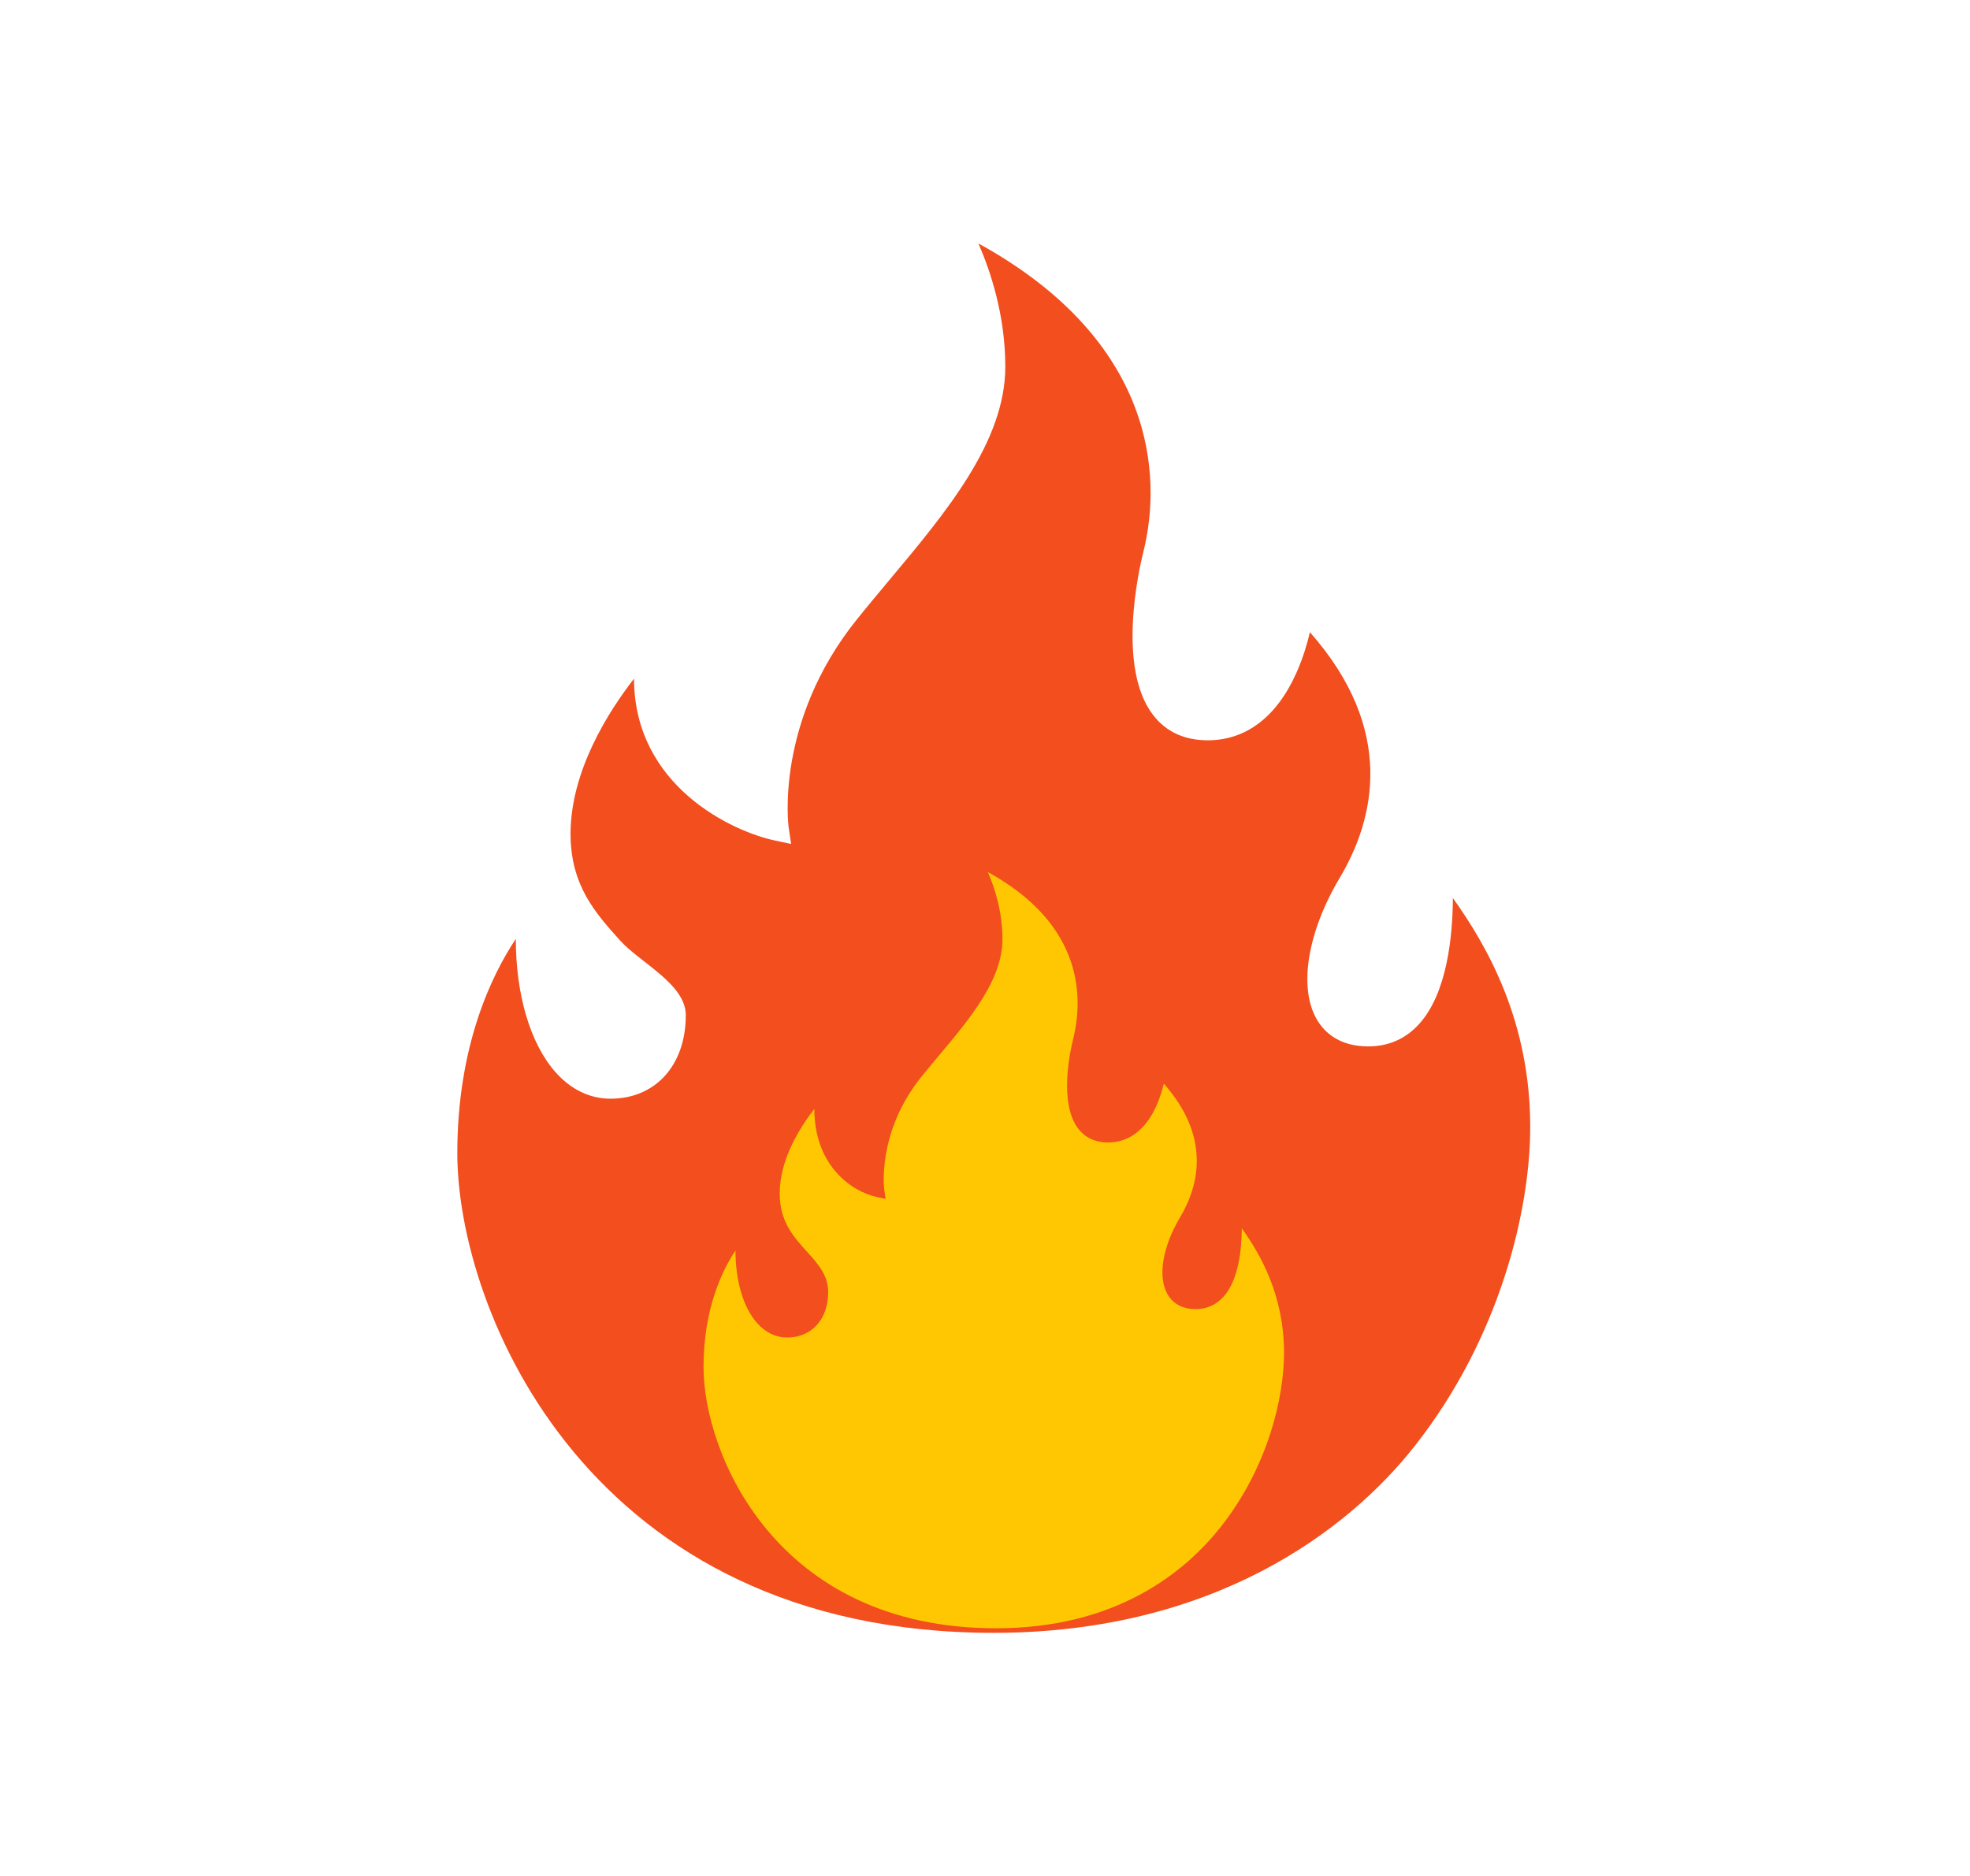 <svg width="42" height="40" viewBox="0 0 42 40" fill="none" xmlns="http://www.w3.org/2000/svg">
<path d="M21.18 34.816C12.544 34.816 9.75 27.925 9.75 24.589C9.75 22.29 10.488 20.783 10.997 20.019C10.997 21.207 11.304 22.258 11.85 22.869C12.177 23.234 12.579 23.427 13.015 23.427C13.976 23.427 14.621 22.711 14.621 21.647C14.621 20.984 13.653 20.532 13.223 20.056C12.703 19.479 12.164 18.884 12.164 17.78C12.164 16.439 12.972 15.172 13.517 14.471C13.522 16.763 15.614 17.726 16.508 17.919L16.866 17.995L16.813 17.634C16.81 17.611 16.516 15.389 18.265 13.212C18.485 12.937 18.717 12.661 18.949 12.382C20.17 10.925 21.433 9.416 21.433 7.82C21.433 6.735 21.124 5.797 20.86 5.191C24.642 7.271 24.775 10.162 24.379 11.755C24.276 12.163 23.808 14.25 24.588 15.251C24.863 15.605 25.254 15.785 25.748 15.785C26.567 15.785 27.223 15.284 27.642 14.34C27.779 14.031 27.87 13.726 27.927 13.48C29.769 15.567 29.307 17.467 28.561 18.721C27.878 19.869 27.683 21.047 28.067 21.724C28.218 21.992 28.534 22.312 29.17 22.312C29.606 22.312 29.974 22.149 30.262 21.827C30.853 21.167 30.971 19.961 30.975 19.148C31.718 20.188 32.624 21.786 32.624 24.028C32.624 25.805 31.979 28.523 30.165 30.828C28.736 32.647 25.858 34.816 21.18 34.816Z" fill="#F24E1E"/>
<path d="M21.234 34.719C16.524 34.719 14.999 30.968 14.999 29.152C14.999 27.9 15.402 27.081 15.68 26.664C15.68 27.311 15.847 27.883 16.145 28.215C16.324 28.414 16.543 28.519 16.781 28.519C17.305 28.519 17.657 28.13 17.657 27.551C17.657 27.19 17.436 26.944 17.201 26.685C16.917 26.371 16.623 26.046 16.623 25.446C16.623 24.716 17.064 24.026 17.361 23.645C17.364 24.892 18.199 25.416 18.686 25.521L18.881 25.563L18.852 25.366C18.85 25.354 18.69 24.145 19.644 22.959C19.765 22.81 19.891 22.66 20.017 22.508C20.684 21.714 21.372 20.893 21.372 20.024C21.372 19.434 21.204 18.923 21.06 18.594C23.123 19.726 23.093 21.299 22.877 22.166C22.821 22.388 22.566 23.524 22.991 24.069C23.141 24.262 23.354 24.36 23.624 24.36C24.07 24.36 24.428 24.087 24.657 23.573C24.731 23.405 24.781 23.239 24.812 23.105C25.817 24.241 25.565 25.275 25.158 25.958C24.785 26.583 24.679 27.224 24.889 27.592C24.971 27.738 25.143 27.913 25.49 27.913C25.728 27.913 25.929 27.824 26.086 27.648C26.409 27.29 26.473 26.633 26.475 26.19C26.88 26.756 27.375 27.626 27.375 28.847C27.375 29.814 27.023 31.293 26.033 32.548C25.254 33.538 23.786 34.719 21.234 34.719Z" fill="#FFC701"/>
</svg>
